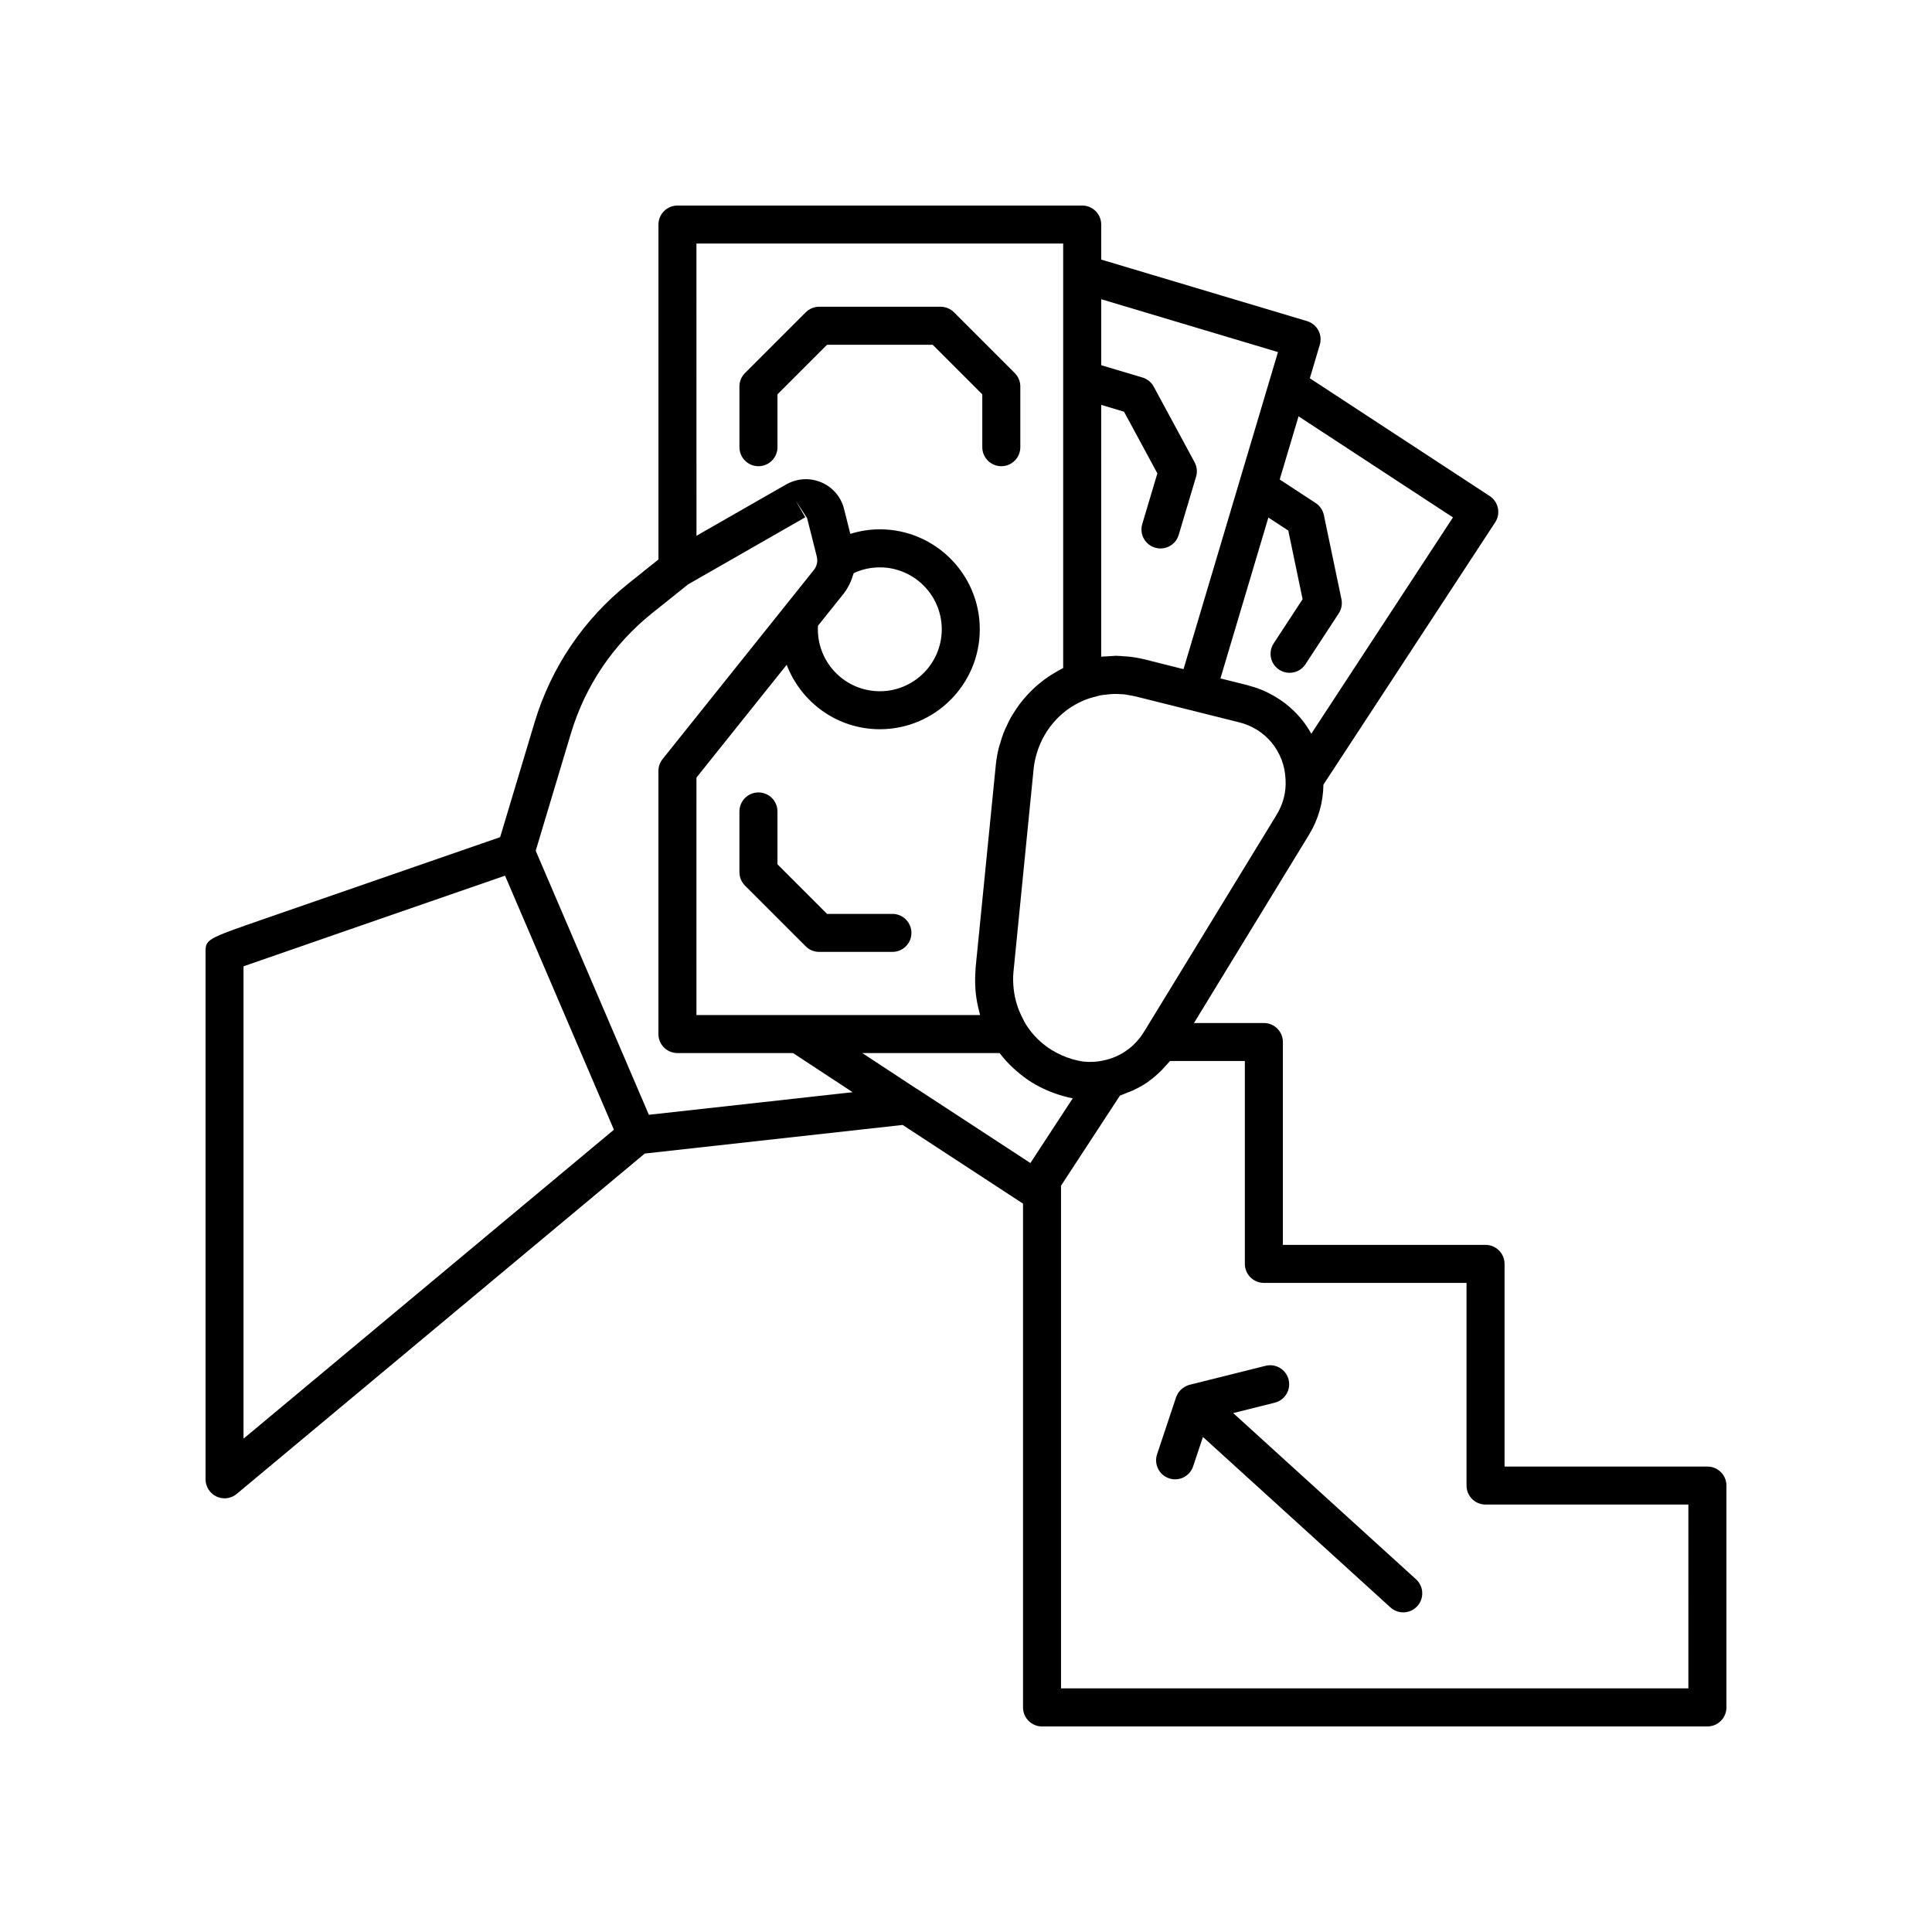 <?xml version="1.0" encoding="UTF-8"?>
<!-- Uploaded to: SVG Repo, www.svgrepo.com, Generator: SVG Repo Mixer Tools -->
<svg fill="#000000" width="800px" height="800px" version="1.1" viewBox="144 144 512 512" xmlns="http://www.w3.org/2000/svg">
 <g>
  <path d="m391.18 235.37 13.137 13.137v14.004c0 2.781 2.254 5.039 5.039 5.039 2.781 0 5.039-2.254 5.039-5.039v-16.09c0-1.336-0.531-2.617-1.477-3.562l-16.09-16.09c-0.945-0.945-2.227-1.477-3.562-1.477h-32.18c-1.336 0-2.617 0.531-3.562 1.477l-16.09 16.09c-0.945 0.945-1.477 2.227-1.477 3.562v16.09c0 2.781 2.254 5.039 5.039 5.039 2.781 0 5.039-2.254 5.039-5.039v-14.004l13.137-13.137z"/>
  <path d="m380.5 386.19h-17.328l-13.137-13.141v-14.004c0-2.781-2.254-5.039-5.039-5.039-2.781 0-5.039 2.254-5.039 5.039v16.09c0 1.336 0.531 2.617 1.477 3.562l16.09 16.09c0.945 0.945 2.227 1.477 3.562 1.477h19.414c2.781 0 5.039-2.254 5.039-5.039 0-2.781-2.258-5.035-5.039-5.035z"/>
  <path d="m596.48 532.65h-53.758v-53.707c0-2.781-2.254-5.039-5.039-5.039h-53.703v-53.754c0-2.781-2.254-5.039-5.039-5.039h-18.523l30.543-49.988c2.461-4.07 3.699-8.594 3.762-13.184l45.516-69.508c0.734-1.121 0.992-2.481 0.719-3.789-0.273-1.309-1.055-2.457-2.172-3.188l-47.668-31.207 2.648-8.898c0.789-2.66-0.727-5.457-3.387-6.254l-54.539-16.301-0.004-9.285c0-2.781-2.254-5.039-5.039-5.039l-107.26 0.004c-2.781 0-5.039 2.254-5.039 5.039v88.754l-7.973 6.379c-11.895 9.516-20.492 22.254-24.867 36.84l-9.113 30.371-62.637 21.695c-15.434 5.356-15.434 5.356-15.434 8.965v139.51c0 1.957 1.133 3.734 2.902 4.562 0.68 0.32 1.406 0.477 2.133 0.477 1.156 0 2.301-0.398 3.227-1.168l108.14-90.199 68.336-7.578 31.902 20.855v133.51c0 2.781 2.254 5.039 5.039 5.039h176.33c2.781 0 5.039-2.254 5.039-5.039v-58.793c0-2.785-2.258-5.039-5.039-5.039zm-108.35-278.32 40.918 26.789-37.543 57.332c-1.695-3.106-4.023-5.785-6.812-7.961-0.133-0.105-0.266-0.199-0.402-0.301-1.176-0.879-2.422-1.656-3.75-2.336-0.32-0.168-0.629-0.348-0.957-0.5-1.426-0.656-2.914-1.211-4.481-1.613-0.117-0.031-0.219-0.094-0.34-0.121l-7.332-1.832 0.617-2.078 12.086-40.555 5.273 3.449 3.797 18.188-7.668 11.719c-1.523 2.328-0.871 5.449 1.457 6.973 0.848 0.555 1.805 0.82 2.754 0.82 1.645 0 3.254-0.801 4.223-2.281l8.809-13.461c0.73-1.117 0.988-2.481 0.715-3.789l-4.652-22.273c-0.273-1.305-1.055-2.453-2.172-3.188l-9.535-6.242zm-52.297-3.027 6.047 1.805 8.836 16.344-4.004 13.418c-0.793 2.668 0.723 5.473 3.391 6.269 0.48 0.145 0.965 0.211 1.441 0.211 2.168 0 4.176-1.414 4.828-3.602l4.598-15.418c0.383-1.277 0.238-2.66-0.395-3.836l-10.82-20.016c-0.637-1.176-1.711-2.051-2.992-2.434l-10.926-3.258v-17.488l46.84 14.004-23.371 78.469-1.66 5.562-10.281-2.582c-1.441-0.363-2.898-0.594-4.356-0.754-0.34-0.039-0.68-0.039-1.02-0.062-0.77-0.059-1.539-0.145-2.309-0.145-0.281 0-0.562 0.047-0.844 0.055-0.59 0.016-1.172 0.062-1.762 0.109-0.414 0.035-0.832 0.027-1.246 0.078zm-3.387 77.848c0.008-0.004 0.016-0.012 0.023-0.012 0.012-0.004 0.02-0.004 0.031-0.008 0.645-0.23 1.305-0.379 1.961-0.547 0.391-0.102 0.781-0.238 1.176-0.312 0.566-0.109 1.137-0.148 1.707-0.211 0.578-0.062 1.152-0.137 1.73-0.152 0.625-0.02 1.25 0.012 1.871 0.047 0.379 0.023 0.754 0.027 1.133 0.074 0.418 0.047 0.832 0.148 1.246 0.219 0.531 0.094 1.062 0.168 1.598 0.305l27.43 6.859c7.09 1.727 12.043 7.816 12.332 15.152 0 0.035 0.004 0.07 0.004 0.109 0.191 3.172-0.621 6.363-2.344 9.211l-35.039 57.348c-0.078 0.105-0.148 0.215-0.219 0.328-2.348 3.824-6.156 6.531-10.559 7.453-0.863 0.203-1.766 0.328-2.68 0.383-0.914 0.051-1.84 0.027-2.754-0.066-0.871-0.117-1.738-0.32-2.793-0.598-1.957-0.57-3.824-1.391-5.527-2.434-2.844-1.746-5.188-4.074-6.973-6.934-0.008-0.012-0.012-0.027-0.016-0.039-0.262-0.41-0.445-0.863-0.676-1.293-1.32-2.465-2.164-5.144-2.469-7.918-0.16-1.5-0.219-3.016-0.059-4.535l4.617-46.539 0.746-7.484c0.137-1.344 0.438-2.641 0.812-3.91 1.973-6.691 7.016-12.184 13.688-14.496zm-103.88-120.61h97.188v112.49c-0.082 0.039-0.156 0.094-0.242 0.137-0.758 0.375-1.477 0.812-2.195 1.246-0.508 0.305-1.02 0.598-1.508 0.93-0.664 0.453-1.293 0.941-1.922 1.441-0.488 0.391-0.973 0.781-1.438 1.195-0.574 0.516-1.121 1.055-1.66 1.609-0.457 0.473-0.895 0.957-1.32 1.457-0.48 0.566-0.949 1.141-1.391 1.738-0.414 0.562-0.797 1.141-1.176 1.727-0.383 0.594-0.762 1.184-1.105 1.805-0.371 0.668-0.691 1.359-1.012 2.055-0.273 0.59-0.562 1.164-0.801 1.773-0.332 0.848-0.594 1.727-0.855 2.606-0.145 0.492-0.328 0.969-0.449 1.473-0.344 1.406-0.609 2.84-0.762 4.305l-0.844 8.492-4.543 45.586c-0.02 0.207 0.008 0.418-0.012 0.625-0.113 1.355-0.125 2.711-0.062 4.066 0.016 0.301 0.016 0.602 0.043 0.902 0.117 1.547 0.348 3.078 0.688 4.59 0.047 0.207 0.102 0.406 0.152 0.613 0.129 0.531 0.238 1.07 0.395 1.594h-48.035c-0.004 0-0.012 0.004-0.016 0.004h-27.121l0.004-62.926 23.914-29.891c3.812 9.957 13.402 17.074 24.684 17.074 14.609 0 26.488-11.883 26.488-26.488 0-14.609-11.883-26.492-26.488-26.492-2.68 0-5.309 0.426-7.824 1.207l-1.66-6.613c-0.789-3.148-2.953-5.699-5.938-7-3.008-1.312-6.387-1.152-9.34 0.477l-23.832 13.645zm32.18 102.23c0-0.32 0.004-0.633 0.023-0.941l6.828-8.535c0.562-0.711 1.031-1.488 1.445-2.293 0.137-0.266 0.246-0.535 0.367-0.809 0.246-0.562 0.457-1.137 0.629-1.73 0.059-0.195 0.16-0.375 0.211-0.574 2.144-1.008 4.5-1.531 6.914-1.531 9.051 0 16.414 7.367 16.414 16.414 0 9.051-7.363 16.414-16.414 16.414-9.055 0-16.418-7.363-16.418-16.414zm-152.21 214.49v-125.18c11.352-3.961 49.391-17.129 69.301-24.02l28.855 67.324zm107.42-85.832-29.988-69.969 9.328-31.086c3.785-12.617 11.223-23.637 21.508-31.867l9.555-7.644 31.043-17.777-2.504-4.371 3 4.606 2.519 10.012c0.098 0.465 0.168 0.93 0.172 1.227-0.023 0.898-0.344 1.781-0.879 2.461l-40.117 50.145c-0.715 0.895-1.105 2.004-1.105 3.144v69.723c0 2.781 2.254 5.039 5.039 5.039h30.641l15.781 10.375zm101.11 12.789-29.84-19.508c-0.137-0.09-0.281-0.172-0.426-0.25l-14.285-9.387h36.363c0.059 0.078 0.133 0.137 0.191 0.211 1.039 1.348 2.188 2.59 3.422 3.742 0.266 0.25 0.543 0.484 0.82 0.723 1.312 1.145 2.691 2.219 4.203 3.148 2.477 1.508 5.152 2.688 8.242 3.566 0.809 0.23 1.645 0.438 2.523 0.609zm174.37 139.22h-166.26v-133.21l15.641-23.914c0.668-0.199 1.293-0.504 1.941-0.758 0.438-0.172 0.879-0.312 1.309-0.508 1.434-0.652 2.82-1.406 4.117-2.305 0.125-0.086 0.23-0.199 0.352-0.285 1.164-0.84 2.25-1.777 3.266-2.797 0.352-0.355 0.672-0.734 1.004-1.109 0.414-0.461 0.863-0.879 1.242-1.371h19.852v53.758c0 2.781 2.254 5.039 5.039 5.039h53.707v53.707c0 2.781 2.254 5.039 5.039 5.039l53.75-0.004z"/>
  <path d="m470.81 518.48 11.02-2.754c2.699-0.676 4.34-3.41 3.664-6.109-0.676-2.699-3.418-4.34-6.109-3.664l-20.152 5.039c-0.008 0.004-0.016 0.008-0.023 0.012-0.008 0.004-0.02 0-0.027 0.004-0.574 0.148-1.086 0.426-1.559 0.75-0.113 0.078-0.219 0.148-0.324 0.234-0.438 0.355-0.824 0.766-1.121 1.25-0.043 0.066-0.062 0.141-0.102 0.207-0.148 0.27-0.301 0.539-0.402 0.836l-5.039 15.113c-0.879 2.641 0.547 5.492 3.188 6.375 2.648 0.891 5.496-0.547 6.375-3.188l2.594-7.777 49.695 45.18c0.965 0.871 2.176 1.305 3.383 1.305 1.371 0 2.734-0.555 3.731-1.648 1.871-2.059 1.723-5.246-0.336-7.117z"/>
 </g>
</svg>